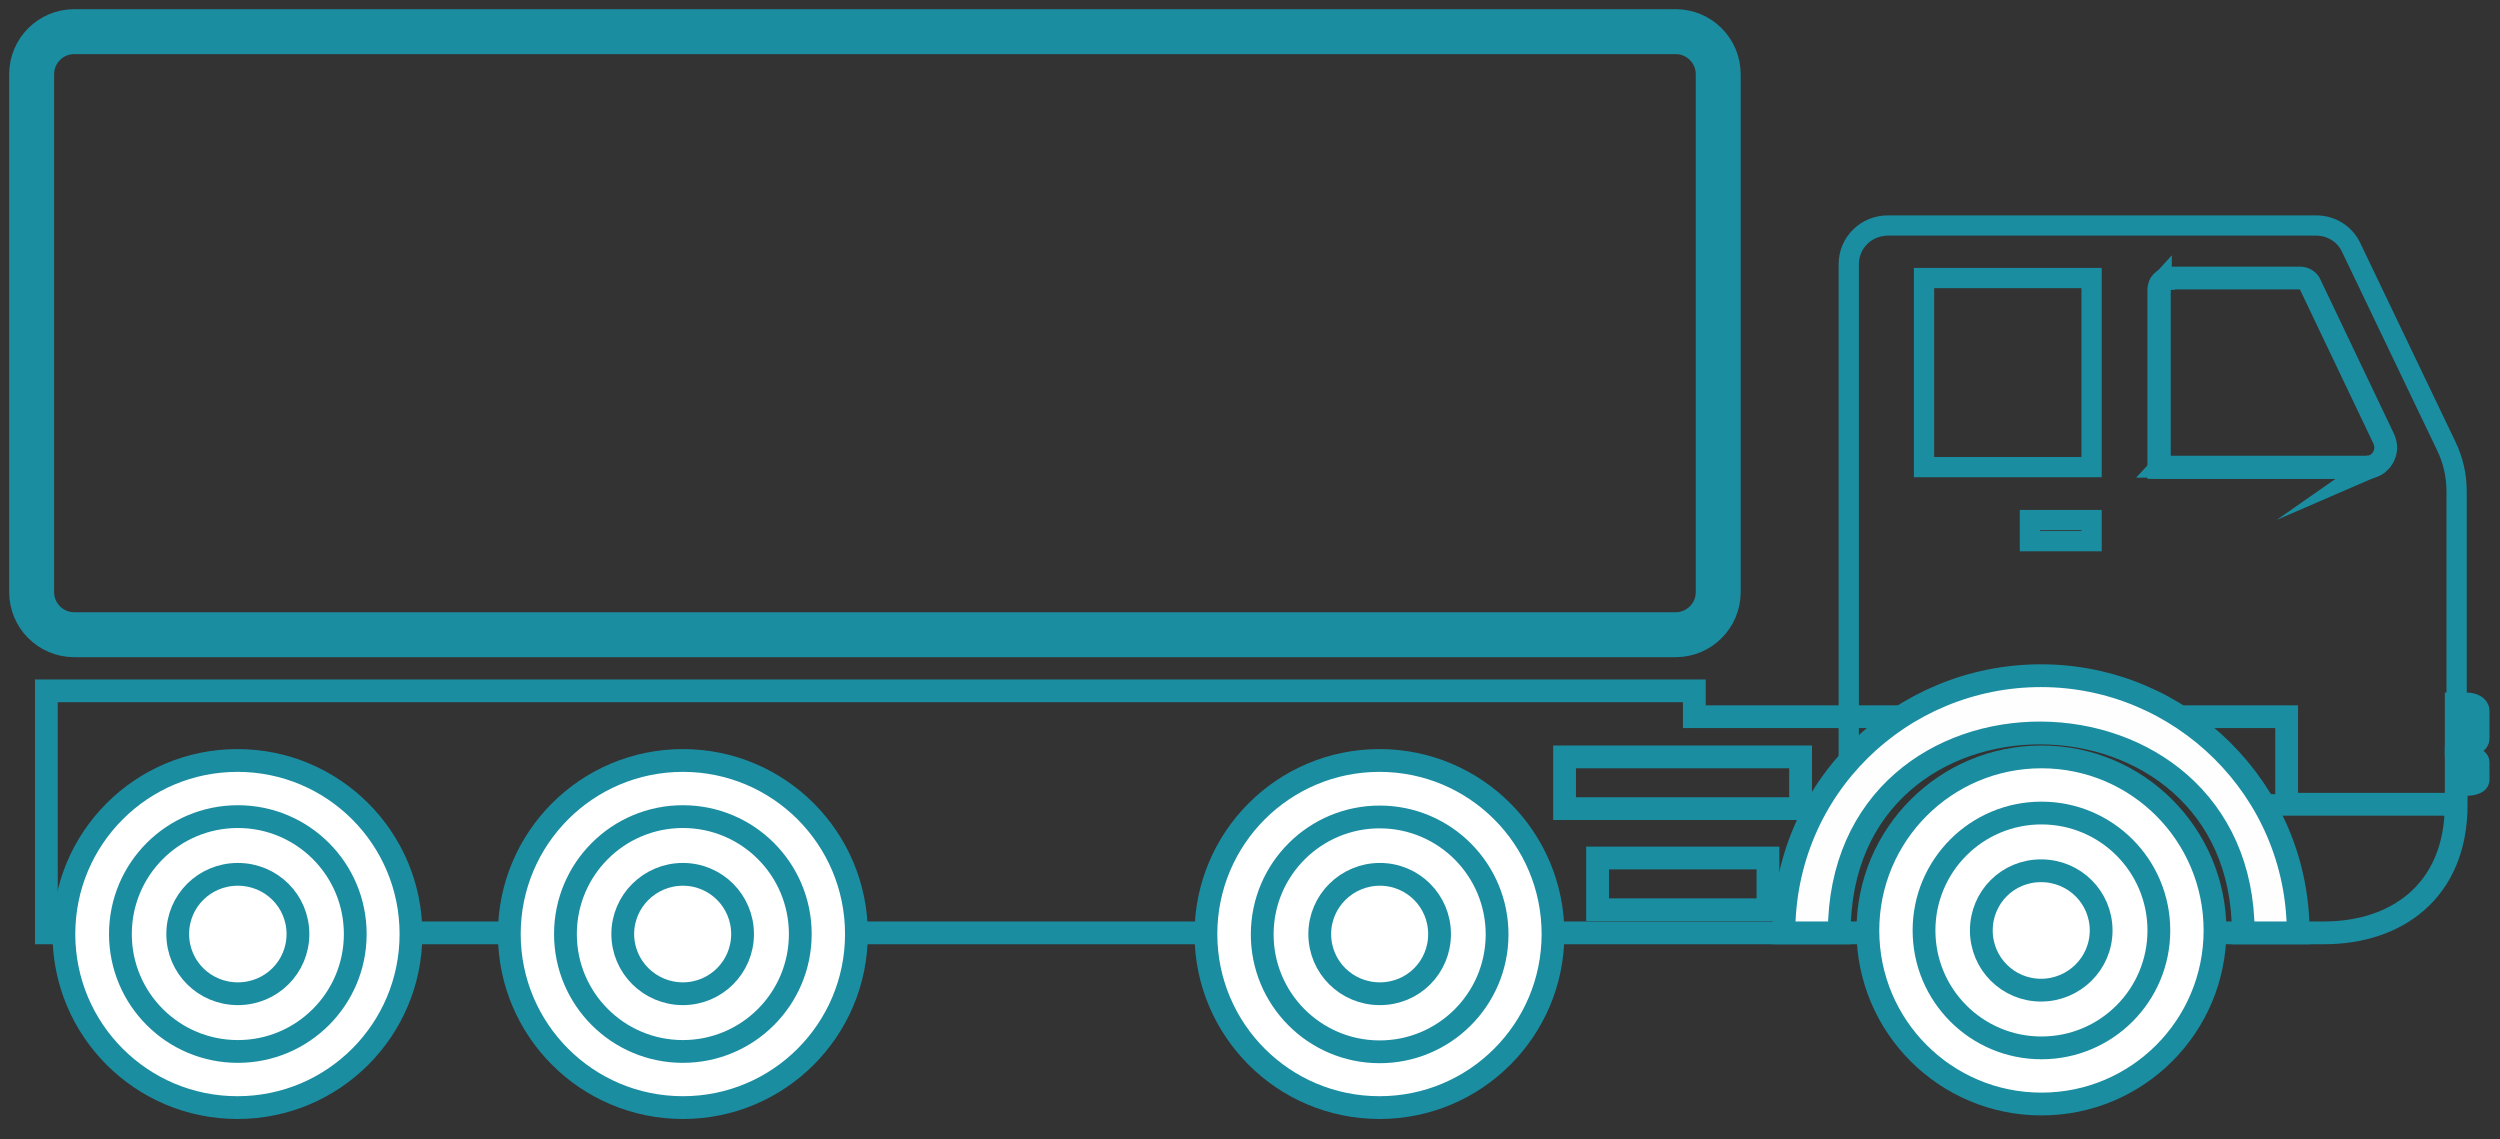 <svg width="79" height="36" viewBox="0 0 79 36" fill="none" xmlns="http://www.w3.org/2000/svg">
<rect x="0" y="0" width="79" height="36" fill="#333333" stroke="none"/>
<path d="M52.95 1H2.346C1.603 1 1 1.603 1 2.346V18.711C1 19.454 1.603 20.057 2.346 20.057H52.95C53.693 20.057 54.296 19.454 54.296 18.711V2.346C54.296 1.603 53.693 1 52.95 1Z" stroke="#1B8DA1" stroke-width="1.42" stroke-miterlimit="22.93"/>
<path d="M68.233 14.761V9.138C68.233 9.126 68.233 9.126 68.233 9.126V14.761ZM68.233 14.761H74.774M74.774 14.761C74.837 14.761 74.912 14.748 74.962 14.723C74.899 14.748 74.837 14.761 74.774 14.761Z" stroke="#1B8DA1" stroke-width="0.72" stroke-miterlimit="10"/>
<path d="M68.27 8.987C68.27 8.987 68.27 9.013 68.258 9.025C68.258 9.013 68.258 9 68.27 8.987Z" stroke="#1B8DA1" stroke-width="0.72" stroke-miterlimit="10"/>
<path d="M75.013 14.711C75.013 14.711 75.101 14.673 75.138 14.635C75.101 14.673 75.05 14.685 75.013 14.711Z" stroke="#1B8DA1" stroke-width="0.72" stroke-miterlimit="10"/>
<path d="M77.616 22.245H77.943C78.145 22.245 78.308 22.333 78.308 22.459V23.34C78.308 23.453 78.145 23.553 77.943 23.553H77.616V22.258V22.245Z" stroke="#1B8DA1" stroke-width="0.72" stroke-miterlimit="10"/>
<path d="M77.616 23.943H77.943C78.145 23.943 78.308 24.006 78.308 24.082V24.648C78.308 24.723 78.145 24.786 77.943 24.786H77.616V23.956V23.943Z" stroke="#1B8DA1" stroke-width="0.72" stroke-miterlimit="10"/>
<path d="M53.541 21.83V22.648H72.258V25.415H77.616C77.616 28.195 75.692 29.478 73.44 29.478H1.465V21.83H53.541Z" stroke="#1B8DA1" stroke-width="0.72" stroke-miterlimit="10"/>
<path d="M56.899 23.918H49.44V25.553H56.899V23.918Z" stroke="#1B8DA1" stroke-width="0.72" stroke-miterlimit="10"/>
<path d="M68.585 8.786H72.686C72.811 8.786 72.95 8.862 73 8.987L75.327 13.868C75.528 14.296 75.214 14.774 74.761 14.774H68.22V9.151C68.22 8.975 68.346 8.799 68.572 8.799L68.585 8.786Z" stroke="#1B8DA1" stroke-width="0.72" stroke-miterlimit="10"/>
<path d="M68.233 14.774H74.774C75.239 14.774 75.553 14.308 75.34 13.868L73.013 8.987C72.95 8.874 72.824 8.786 72.698 8.786H68.597C68.371 8.786 68.245 8.962 68.245 9.138V14.761L68.233 14.774ZM59.642 7.126H73.189C73.667 7.126 74.094 7.39 74.296 7.818L77.302 14.094C77.516 14.535 77.629 15.025 77.629 15.528V25.415H69.541C67.063 22.434 61.893 22.396 59.465 25.415H58.421V8.346C58.421 7.667 58.975 7.126 59.654 7.126H59.642Z" stroke="#1B8DA1" stroke-width="0.64" stroke-miterlimit="10"/>
<path d="M56.384 29.478H58.12C58.12 20.975 70.887 21.138 70.887 29.478H72.623C72.623 24.95 68.924 21.352 64.497 21.352C60.069 21.352 56.371 24.887 56.371 29.478H56.384Z" fill="#FEFEFE"/>
<path d="M56.384 29.478H58.12C58.12 20.975 70.887 21.138 70.887 29.478H72.623C72.623 24.95 68.924 21.352 64.497 21.352C60.069 21.352 56.371 24.887 56.371 29.478H56.384Z" stroke="#1B8DA1" stroke-width="0.72" stroke-miterlimit="10"/>
<path d="M59.025 29.402C59.025 26.371 61.478 23.918 64.51 23.918C67.541 23.918 69.994 26.371 69.994 29.402C69.994 32.434 67.541 34.887 64.51 34.887C61.478 34.887 59.025 32.434 59.025 29.402Z" fill="white"/>
<path d="M59.025 29.402C59.025 26.371 61.478 23.918 64.51 23.918C67.541 23.918 69.994 26.371 69.994 29.402C69.994 32.434 67.541 34.887 64.51 34.887C61.478 34.887 59.025 32.434 59.025 29.402Z" stroke="#1B8DA1" stroke-width="0.72" stroke-miterlimit="10"/>
<path d="M60.799 29.402C60.799 31.453 62.459 33.113 64.51 33.113C66.56 33.113 68.22 31.453 68.22 29.402C68.22 27.352 66.56 25.692 64.51 25.692C62.459 25.692 60.799 27.352 60.799 29.402Z" stroke="#1B8DA1" stroke-width="0.72" stroke-miterlimit="10"/>
<path d="M62.61 29.402C62.61 30.447 63.453 31.289 64.497 31.289C65.541 31.289 66.396 30.447 66.396 29.402C66.396 28.358 65.553 27.516 64.497 27.516C63.44 27.516 62.61 28.358 62.61 29.402Z" stroke="#1B8DA1" stroke-width="0.72" stroke-miterlimit="10"/>
<path d="M66.094 8.786H60.799V14.761H66.094V8.786Z" stroke="#1B8DA1" stroke-width="0.64" stroke-miterlimit="10"/>
<path d="M55.868 27.113H50.484V28.748H55.868V27.113Z" stroke="#1B8DA1" stroke-width="0.72" stroke-miterlimit="10"/>
<path d="M66.094 16.434H64.145V17.101H66.094V16.434Z" stroke="#1B8DA1" stroke-width="0.64" stroke-miterlimit="10"/>
<path d="M2.019 29.516C2.019 26.484 4.472 24.031 7.503 24.031C10.535 24.031 12.987 26.484 12.987 29.516C12.987 32.547 10.535 35 7.503 35C4.472 35 2.019 32.547 2.019 29.516Z" fill="white"/>
<path d="M2.019 29.516C2.019 26.484 4.472 24.031 7.503 24.031C10.535 24.031 12.987 26.484 12.987 29.516C12.987 32.547 10.535 35 7.503 35C4.472 35 2.019 32.547 2.019 29.516Z" stroke="#1B8DA1" stroke-width="0.72" stroke-miterlimit="10"/>
<path d="M16.094 29.516C16.094 26.484 18.547 24.031 21.579 24.031C24.61 24.031 27.063 26.484 27.063 29.516C27.063 32.547 24.61 35 21.579 35C18.547 35 16.094 32.547 16.094 29.516Z" fill="white"/>
<path d="M16.094 29.516C16.094 26.484 18.547 24.031 21.579 24.031C24.61 24.031 27.063 26.484 27.063 29.516C27.063 32.547 24.61 35 21.579 35C18.547 35 16.094 32.547 16.094 29.516Z" stroke="#1B8DA1" stroke-width="0.72" stroke-miterlimit="10"/>
<path d="M3.805 29.516C3.805 31.566 5.465 33.226 7.516 33.226C9.566 33.226 11.226 31.566 11.226 29.516C11.226 27.465 9.566 25.805 7.516 25.805C5.465 25.805 3.805 27.465 3.805 29.516Z" stroke="#1B8DA1" stroke-width="0.72" stroke-miterlimit="10"/>
<path d="M5.616 29.516C5.616 30.56 6.459 31.402 7.516 31.402C8.572 31.402 9.415 30.56 9.415 29.516C9.415 28.472 8.572 27.629 7.516 27.629C6.459 27.629 5.616 28.472 5.616 29.516Z" stroke="#1B8DA1" stroke-width="0.72" stroke-miterlimit="10"/>
<path d="M17.868 29.516C17.868 31.566 19.528 33.226 21.579 33.226C23.629 33.226 25.289 31.566 25.289 29.516C25.289 27.465 23.629 25.805 21.579 25.805C19.528 25.805 17.868 27.465 17.868 29.516Z" stroke="#1B8DA1" stroke-width="0.72" stroke-miterlimit="10"/>
<path d="M19.679 29.516C19.679 30.56 20.535 31.402 21.579 31.402C22.623 31.402 23.465 30.56 23.465 29.516C23.465 28.472 22.623 27.629 21.579 27.629C20.535 27.629 19.679 28.472 19.679 29.516Z" stroke="#1B8DA1" stroke-width="0.72" stroke-miterlimit="10"/>
<path d="M38.107 29.516C38.107 26.484 40.56 24.031 43.591 24.031C46.623 24.031 49.075 26.484 49.075 29.516C49.075 32.547 46.623 35 43.591 35C40.56 35 38.107 32.547 38.107 29.516Z" fill="white"/>
<path d="M38.107 29.516C38.107 26.484 40.56 24.031 43.591 24.031C46.623 24.031 49.075 26.484 49.075 29.516C49.075 32.547 46.623 35 43.591 35C40.56 35 38.107 32.547 38.107 29.516Z" stroke="#1B8DA1" stroke-width="0.72" stroke-miterlimit="10"/>
<path d="M47.308 29.546C47.318 27.496 45.665 25.826 43.616 25.816C41.566 25.806 39.897 27.459 39.886 29.508C39.876 31.557 41.529 33.227 43.578 33.237C45.628 33.248 47.297 31.595 47.308 29.546Z" stroke="#1B8DA1" stroke-width="0.72" stroke-miterlimit="10"/>
<path d="M41.704 29.516C41.704 30.56 42.547 31.402 43.604 31.402C44.66 31.402 45.49 30.56 45.49 29.516C45.49 28.472 44.648 27.629 43.604 27.629C42.56 27.629 41.704 28.472 41.704 29.516Z" stroke="#1B8DA1" stroke-width="0.72" stroke-miterlimit="10"/>
</svg>
